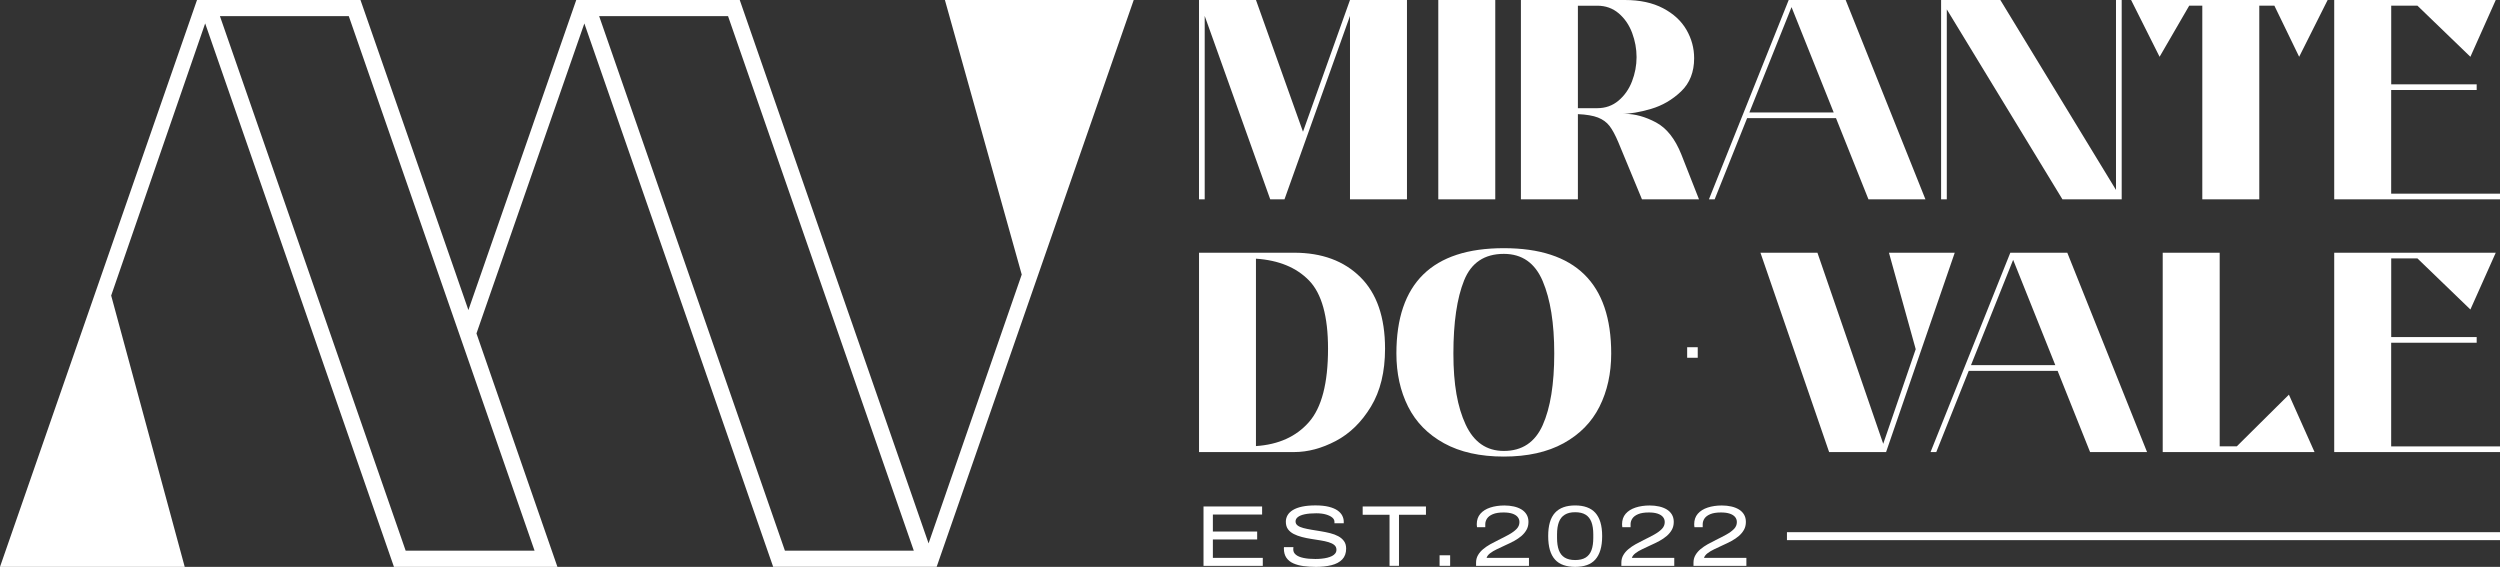 <svg width="344" height="78" viewBox="0 0 344 78" fill="none" xmlns="http://www.w3.org/2000/svg">
<rect x="0" y="0" width="344" height="78" fill="#333333" stroke="none"/>
<g clip-path="url(#clip0_1_1171)">
<path d="M153.991 33.893V33.9H153.987C153.987 33.9 153.987 33.893 153.991 33.893Z" fill="#496B38"/>
<path d="M165.767 27.429H164.983V0H172.822L179.291 18.128L185.759 0H193.599V27.429H185.759V2.188L176.745 27.429H174.784L165.767 2.188V27.429Z" fill="white"/>
<path d="M205.749 27.429H197.909V0H205.749V27.429Z" fill="white"/>
<path d="M233.775 27.429H225.935L222.682 19.575C222.265 18.584 221.858 17.836 221.468 17.327C221.074 16.818 220.547 16.436 219.88 16.173C219.213 15.914 218.292 15.758 217.118 15.704V27.425H209.278V0H223.586C225.651 0 227.403 0.379 228.841 1.134C230.279 1.889 231.349 2.88 232.057 4.103C232.761 5.327 233.114 6.63 233.114 8.01C233.114 9.912 232.514 11.435 231.313 12.582C230.112 13.729 228.731 14.531 227.179 14.986C225.625 15.442 224.27 15.671 223.123 15.671H223.633C224.991 15.671 226.402 16.064 227.867 16.845C229.331 17.626 230.492 19.096 231.356 21.261L233.785 27.435L233.775 27.429ZM217.118 0.781V14.886H219.783C220.908 14.886 221.882 14.541 222.702 13.852C223.526 13.161 224.147 12.276 224.564 11.196C224.981 10.115 225.191 9.001 225.191 7.857C225.191 6.713 224.988 5.629 224.584 4.535C224.177 3.441 223.563 2.544 222.739 1.839C221.915 1.137 220.931 0.785 219.78 0.785H217.115L217.118 0.781Z" fill="white"/>
<path d="M235.933 27.429H235.149L246.125 0H253.964L264.94 27.429H257.1L252.633 16.256H240.403L235.936 27.429H235.933ZM246.515 0.978L240.714 15.472H252.316L246.515 0.978Z" fill="white"/>
<path d="M291.161 26.139V0H291.945V27.429H283.792L267.879 1.29V27.429H267.095V0H275.248L291.164 26.139H291.161Z" fill="white"/>
<path d="M310.877 27.429H303.037V0.781H301.236L297.159 7.814L293.239 0H320.284L316.364 7.814L312.955 0.781H310.877V27.425V27.429Z" fill="white"/>
<path d="M329.025 12.386V26.647H344V27.429H321.188V0H343.416L339.927 7.814L332.637 0.781H329.031V11.605H340.791V12.386H329.031H329.025Z" fill="white"/>
<path d="M178.076 34.774C181.893 34.774 184.929 35.894 187.19 38.136C189.449 40.377 190.583 43.658 190.583 47.981C190.583 51.16 189.936 53.817 188.642 55.951C187.347 58.089 185.736 59.662 183.801 60.68C181.866 61.694 179.958 62.203 178.076 62.203H164.986V34.774H178.076ZM172.822 61.381C175.931 61.172 178.363 60.074 180.111 58.079C181.863 56.088 182.737 52.719 182.737 47.981C182.737 43.529 181.87 40.403 180.131 38.604C178.393 36.809 175.958 35.805 172.819 35.595V61.381H172.822Z" fill="white"/>
<path d="M198.693 60.989C196.471 59.765 194.827 58.086 193.752 55.948C192.682 53.813 192.144 51.376 192.144 48.643C192.144 38.98 197.068 34.149 206.923 34.149C216.778 34.149 221.702 38.98 221.702 48.643C221.702 51.379 221.164 53.813 220.094 55.948C219.023 58.086 217.375 59.765 215.153 60.989C212.931 62.212 210.189 62.824 206.923 62.824C203.657 62.824 200.911 62.212 198.693 60.989ZM212.277 58.492C213.335 56.121 213.865 52.839 213.865 48.646C213.865 44.453 213.335 41.185 212.277 38.684C211.22 36.184 209.435 34.933 206.926 34.933C204.261 34.933 202.439 36.15 201.459 38.588C200.478 41.025 199.987 44.377 199.987 48.646C199.987 52.916 200.548 55.991 201.672 58.415C202.796 60.836 204.548 62.05 206.926 62.05C209.435 62.05 211.22 60.866 212.277 58.495V58.492Z" fill="white"/>
<path d="M263.605 48.057L259.919 34.774H268.973L259.525 62.203H251.686L242.238 34.774H250.078L259.132 61.069L263.599 48.057H263.605Z" fill="white"/>
<path d="M266.428 62.203H265.644L276.619 34.774H284.459L295.434 62.203H287.595L283.128 51.03H270.898L266.431 62.203H266.428ZM277.009 35.751L271.208 50.245H282.811L277.009 35.751Z" fill="white"/>
<path d="M318.483 62.203H297.589V34.774H305.429V61.418H307.781L314.953 54.305L318.479 62.199L318.483 62.203Z" fill="white"/>
<path d="M329.025 47.16V61.421H344V62.203H321.188V34.774H343.416L339.927 42.588L332.637 35.555H329.031V46.378H340.791V47.16H329.031H329.025Z" fill="white"/>
<path d="M165.603 77.857V69.691H173.666V70.798H166.891V73.139H172.986V74.233H166.891V76.766H173.76V77.86H165.6L165.603 77.857Z" fill="white"/>
<path d="M181.016 78C180.435 78 179.881 77.963 179.358 77.894C178.834 77.824 178.367 77.697 177.963 77.518C177.56 77.338 177.239 77.086 177.009 76.75C176.779 76.417 176.662 75.988 176.662 75.466C176.662 75.426 176.662 75.39 176.669 75.36C176.672 75.327 176.675 75.303 176.675 75.29H177.977C177.97 75.33 177.963 75.376 177.96 75.426C177.956 75.48 177.953 75.54 177.953 75.609C177.953 75.895 178.073 76.138 178.317 76.334C178.56 76.534 178.911 76.68 179.368 76.773C179.825 76.87 180.368 76.916 180.996 76.916C181.282 76.916 181.563 76.903 181.843 76.873C182.12 76.846 182.383 76.803 182.63 76.743C182.877 76.683 183.094 76.603 183.287 76.507C183.478 76.407 183.628 76.288 183.734 76.145C183.841 76.002 183.895 75.835 183.895 75.646C183.895 75.376 183.798 75.16 183.604 74.998C183.411 74.835 183.147 74.705 182.817 74.605C182.487 74.505 182.113 74.422 181.696 74.356C181.279 74.289 180.852 74.219 180.415 74.153C179.978 74.086 179.551 74 179.137 73.89C178.724 73.784 178.35 73.644 178.017 73.475C177.683 73.305 177.419 73.085 177.223 72.816C177.029 72.547 176.932 72.204 176.932 71.792C176.932 71.466 177.012 71.167 177.169 70.894C177.326 70.622 177.573 70.382 177.903 70.179C178.233 69.977 178.654 69.82 179.167 69.711C179.681 69.601 180.295 69.544 181.009 69.544C181.723 69.544 182.353 69.608 182.85 69.734C183.347 69.86 183.744 70.03 184.045 70.239C184.342 70.449 184.558 70.688 184.695 70.957C184.832 71.227 184.899 71.499 184.899 71.779V72.005H183.621V71.792C183.621 71.579 183.521 71.386 183.324 71.217C183.124 71.047 182.84 70.908 182.463 70.794C182.09 70.685 181.639 70.628 181.116 70.628C180.472 70.628 179.941 70.675 179.524 70.765C179.107 70.854 178.794 70.984 178.584 71.15C178.373 71.317 178.267 71.516 178.267 71.746C178.267 71.975 178.363 72.165 178.557 72.311C178.75 72.457 179.017 72.573 179.351 72.66C179.685 72.746 180.058 72.823 180.472 72.893C180.886 72.959 181.313 73.029 181.75 73.102C182.187 73.172 182.614 73.262 183.031 73.365C183.448 73.468 183.821 73.608 184.151 73.787C184.482 73.967 184.745 74.193 184.939 74.465C185.132 74.738 185.229 75.077 185.229 75.483C185.229 76.101 185.052 76.597 184.699 76.969C184.345 77.342 183.848 77.608 183.214 77.767C182.577 77.927 181.846 78.003 181.019 78.003L181.016 78Z" fill="white"/>
<path d="M191.2 77.857V70.831H187.504V69.691H196.211V70.831H192.501V77.857H191.2Z" fill="white"/>
<path d="M198.086 77.857V76.407H199.54V77.857H198.086Z" fill="white"/>
<path d="M344 73.228H245.884V74.323H344V73.228Z" fill="white"/>
<path d="M232.153 49.228V47.778H233.608V49.228H232.153Z" fill="white"/>
<path d="M203.107 77.86V77.421C203.107 77.042 203.193 76.697 203.37 76.394C203.544 76.088 203.781 75.812 204.074 75.566C204.368 75.32 204.698 75.094 205.065 74.888C205.432 74.682 205.799 74.489 206.176 74.306C206.7 74.053 207.183 73.804 207.62 73.561C208.057 73.318 208.411 73.062 208.675 72.79C208.941 72.517 209.075 72.201 209.075 71.845C209.075 71.569 208.991 71.33 208.825 71.134C208.658 70.934 208.414 70.784 208.091 70.675C207.767 70.568 207.37 70.515 206.893 70.515C206.279 70.515 205.789 70.592 205.419 70.748C205.048 70.904 204.781 71.104 204.618 71.35C204.454 71.596 204.374 71.859 204.374 72.135V72.54H203.24C203.233 72.484 203.223 72.424 203.217 72.361C203.21 72.297 203.203 72.221 203.203 72.135C203.203 71.556 203.367 71.077 203.697 70.695C204.027 70.316 204.481 70.03 205.058 69.84C205.635 69.651 206.286 69.554 207.01 69.554C207.47 69.554 207.904 69.601 208.304 69.691C208.705 69.78 209.055 69.92 209.355 70.1C209.652 70.282 209.889 70.515 210.059 70.801C210.229 71.087 210.316 71.423 210.316 71.812C210.316 72.224 210.229 72.587 210.052 72.899C209.879 73.212 209.642 73.495 209.348 73.751C209.055 74.003 208.715 74.233 208.334 74.439C207.954 74.645 207.547 74.841 207.117 75.034C206.71 75.224 206.326 75.406 205.959 75.579C205.592 75.752 205.285 75.938 205.035 76.131C204.785 76.324 204.625 76.537 204.551 76.766H210.386V77.86H203.11H203.107Z" fill="white"/>
<path d="M216.741 78C216.137 78 215.603 77.92 215.136 77.757C214.673 77.594 214.282 77.342 213.969 76.996C213.655 76.65 213.422 76.211 213.265 75.676C213.111 75.14 213.031 74.505 213.031 73.767C213.031 73.029 213.108 72.397 213.265 71.865C213.422 71.333 213.655 70.898 213.969 70.558C214.282 70.219 214.669 69.963 215.133 69.797C215.593 69.631 216.131 69.548 216.744 69.548C217.358 69.548 217.882 69.631 218.349 69.797C218.813 69.963 219.203 70.216 219.513 70.558C219.823 70.901 220.057 71.337 220.217 71.865C220.377 72.397 220.457 73.029 220.457 73.767C220.457 74.505 220.377 75.14 220.217 75.676C220.057 76.211 219.823 76.65 219.513 76.996C219.203 77.342 218.816 77.594 218.356 77.757C217.895 77.92 217.358 78 216.744 78H216.741ZM216.741 77.062C217.338 77.062 217.819 76.949 218.186 76.723C218.552 76.497 218.819 76.158 218.986 75.706C219.153 75.254 219.236 74.692 219.236 74.016V73.528C219.236 72.846 219.15 72.281 218.979 71.832C218.809 71.383 218.542 71.047 218.179 70.821C217.815 70.595 217.338 70.482 216.741 70.482C216.144 70.482 215.687 70.595 215.317 70.821C214.946 71.047 214.676 71.383 214.506 71.832C214.336 72.281 214.249 72.843 214.249 73.528V74.016C214.249 74.692 214.332 75.254 214.499 75.706C214.666 76.158 214.933 76.497 215.303 76.723C215.673 76.949 216.151 77.062 216.741 77.062Z" fill="white"/>
<path d="M223.099 77.86V77.421C223.099 77.042 223.186 76.697 223.363 76.394C223.536 76.088 223.773 75.812 224.067 75.566C224.36 75.32 224.691 75.094 225.058 74.888C225.425 74.682 225.792 74.489 226.169 74.306C226.692 74.053 227.176 73.804 227.613 73.561C228.05 73.318 228.404 73.062 228.667 72.79C228.934 72.517 229.068 72.201 229.068 71.845C229.068 71.569 228.984 71.33 228.817 71.134C228.651 70.934 228.407 70.784 228.083 70.675C227.76 70.568 227.363 70.515 226.886 70.515C226.272 70.515 225.782 70.592 225.411 70.748C225.041 70.904 224.774 71.104 224.611 71.35C224.447 71.596 224.367 71.859 224.367 72.135V72.54H223.233C223.226 72.484 223.216 72.424 223.21 72.361C223.203 72.297 223.196 72.221 223.196 72.135C223.196 71.556 223.36 71.077 223.69 70.695C224.02 70.316 224.474 70.03 225.051 69.84C225.628 69.651 226.279 69.554 227.003 69.554C227.463 69.554 227.897 69.601 228.297 69.691C228.697 69.78 229.048 69.92 229.348 70.1C229.645 70.282 229.882 70.515 230.052 70.801C230.222 71.087 230.309 71.423 230.309 71.812C230.309 72.224 230.222 72.587 230.045 72.899C229.872 73.212 229.635 73.495 229.341 73.751C229.048 74.003 228.707 74.233 228.327 74.439C227.947 74.645 227.54 74.841 227.109 75.034C226.702 75.224 226.319 75.406 225.952 75.579C225.585 75.752 225.278 75.938 225.028 76.131C224.777 76.324 224.617 76.537 224.544 76.766H230.379V77.86H223.103H223.099Z" fill="white"/>
<path d="M233.024 77.86V77.421C233.024 77.042 233.111 76.697 233.288 76.394C233.461 76.088 233.698 75.812 233.991 75.566C234.285 75.32 234.615 75.094 234.982 74.888C235.349 74.682 235.716 74.489 236.093 74.306C236.617 74.053 237.101 73.804 237.538 73.561C237.975 73.318 238.328 73.062 238.592 72.79C238.859 72.517 238.992 72.201 238.992 71.845C238.992 71.569 238.909 71.33 238.742 71.134C238.575 70.934 238.332 70.784 238.008 70.675C237.684 70.568 237.287 70.515 236.81 70.515C236.197 70.515 235.706 70.592 235.336 70.748C234.966 70.904 234.699 71.104 234.535 71.35C234.372 71.596 234.292 71.859 234.292 72.135V72.54H233.157C233.151 72.484 233.141 72.424 233.134 72.361C233.127 72.297 233.121 72.221 233.121 72.135C233.121 71.556 233.284 71.077 233.615 70.695C233.945 70.316 234.398 70.03 234.976 69.84C235.553 69.651 236.203 69.554 236.927 69.554C237.388 69.554 237.821 69.601 238.222 69.691C238.622 69.78 238.972 69.92 239.272 70.1C239.569 70.282 239.806 70.515 239.976 70.801C240.146 71.087 240.233 71.423 240.233 71.812C240.233 72.224 240.146 72.587 239.97 72.899C239.796 73.212 239.559 73.495 239.266 73.751C238.972 74.003 238.632 74.233 238.252 74.439C237.871 74.645 237.464 74.841 237.034 75.034C236.627 75.224 236.243 75.406 235.876 75.579C235.509 75.752 235.202 75.938 234.952 76.131C234.702 76.324 234.542 76.537 234.469 76.766H240.303V77.86H233.027H233.024Z" fill="white"/>
<g clip-path="url(#clip1_1_1171)">
<path d="M130.018 0L140.59 37.778L131.078 65.226L130.885 65.78L130.225 67.687L130.051 68.196L129.557 69.622L129.361 70.184L127.772 74.768L126.06 69.842L125.845 69.222L125.732 68.896L125.534 68.326L124.299 64.778L124.082 64.15L120.633 54.231L120.437 53.669L118.639 48.494L118.357 47.68L118.041 46.773L117.861 46.259L117.332 44.732L116.911 43.526L116.693 42.903L115.649 39.899L115.448 39.316L115.402 39.188L114.514 36.635L114.222 35.792L113.8 34.578L110.344 24.633L101.788 0H79.292L74.185 14.683L73.941 15.385L73.484 16.695L73.232 17.424L72.736 18.853L67.019 35.28L66.858 35.744L66.673 36.28L66.287 37.388L65.857 38.623L65.575 39.432L64.625 42.163L64.451 42.667L64.37 42.431L64.223 42.007L63.987 41.328L63.718 40.551L63.181 39.011L62.886 38.157L62.645 37.457L62.508 37.067L59.521 28.485L59.387 28.103L59.274 27.782L58.694 26.115L58.461 25.442L49.602 0H27.109L0 78H25.418L15.297 40.668L28.231 3.221L39.916 36.852L40.112 37.42L41.515 41.458L41.862 42.46L43.458 47.054L43.649 47.609L44.288 49.446L44.583 50.3L45.557 53.102L45.946 54.218L47.895 59.828L48.19 60.679L49.043 63.142L49.269 63.787L51.596 70.486L51.808 71.094L52.782 73.891L52.972 74.442L54.207 77.997H76.7L74.676 72.167L74.582 71.897L74.469 71.565L74.362 71.258L74.241 70.913L74.11 70.537L73.852 69.792L72.843 66.886L72.653 66.337L71.697 63.583L71.501 63.012L68.868 55.419L68.643 54.767L67.763 52.235L67.572 51.681L66.169 47.633L65.975 47.076L65.608 46.013L65.562 45.883L65.635 45.673L65.726 45.408L67.87 39.244L68.061 38.7L68.385 37.77L68.579 37.213L68.665 36.967L69.072 35.795L75.299 17.901L75.787 16.499L76.018 15.831L76.421 14.68L76.649 14.028L80.406 3.227L83.933 13.365L84.136 13.956L84.354 14.579L84.555 15.16L84.73 15.664L88.261 25.823L88.696 27.072L88.804 27.385L88.892 27.639L89.373 29.021L89.568 29.58L89.582 29.617L90.199 31.388L90.384 31.926L92.521 38.069L92.698 38.584L93.253 40.18L93.449 40.745L93.454 40.763L93.613 41.222L93.959 42.213L95.757 47.389L95.797 47.511L95.975 48.02L97.112 51.291L97.198 51.546L97.333 51.928L99.826 59.102L100.097 59.884L100.499 61.04L100.717 61.668L101.085 62.726L101.17 62.978L101.302 63.357L101.404 63.654L102.558 66.973L102.759 67.554L103.274 69.041L103.962 71.011L104.155 71.571L106.388 77.995H128.883L129.095 77.388L129.272 76.876L131.43 70.672L131.631 70.094L132.324 68.1L133.043 66.027L156 0H130.018ZM73.557 75.776H55.82L55.804 75.728C54.499 71.974 53.195 68.219 51.891 64.465C48.219 53.9 44.551 43.337 40.879 32.772L30.359 2.5L30.262 2.224H47.994C56.515 26.741 65.036 51.259 73.557 75.776ZM108.006 75.776C99.517 51.352 91.031 26.931 82.542 2.508L82.443 2.224H100.18C108.701 26.741 117.219 51.259 125.74 75.776H108.003H108.006Z" fill="white"/>
</g>
</g>
<defs>
<clipPath id="clip0_1_1171">
<rect width="344" height="78" fill="white"/>
</clipPath>
<clipPath id="clip1_1_1171">
<rect width="156" height="78" fill="white"/>
</clipPath>
</defs>
</svg>
